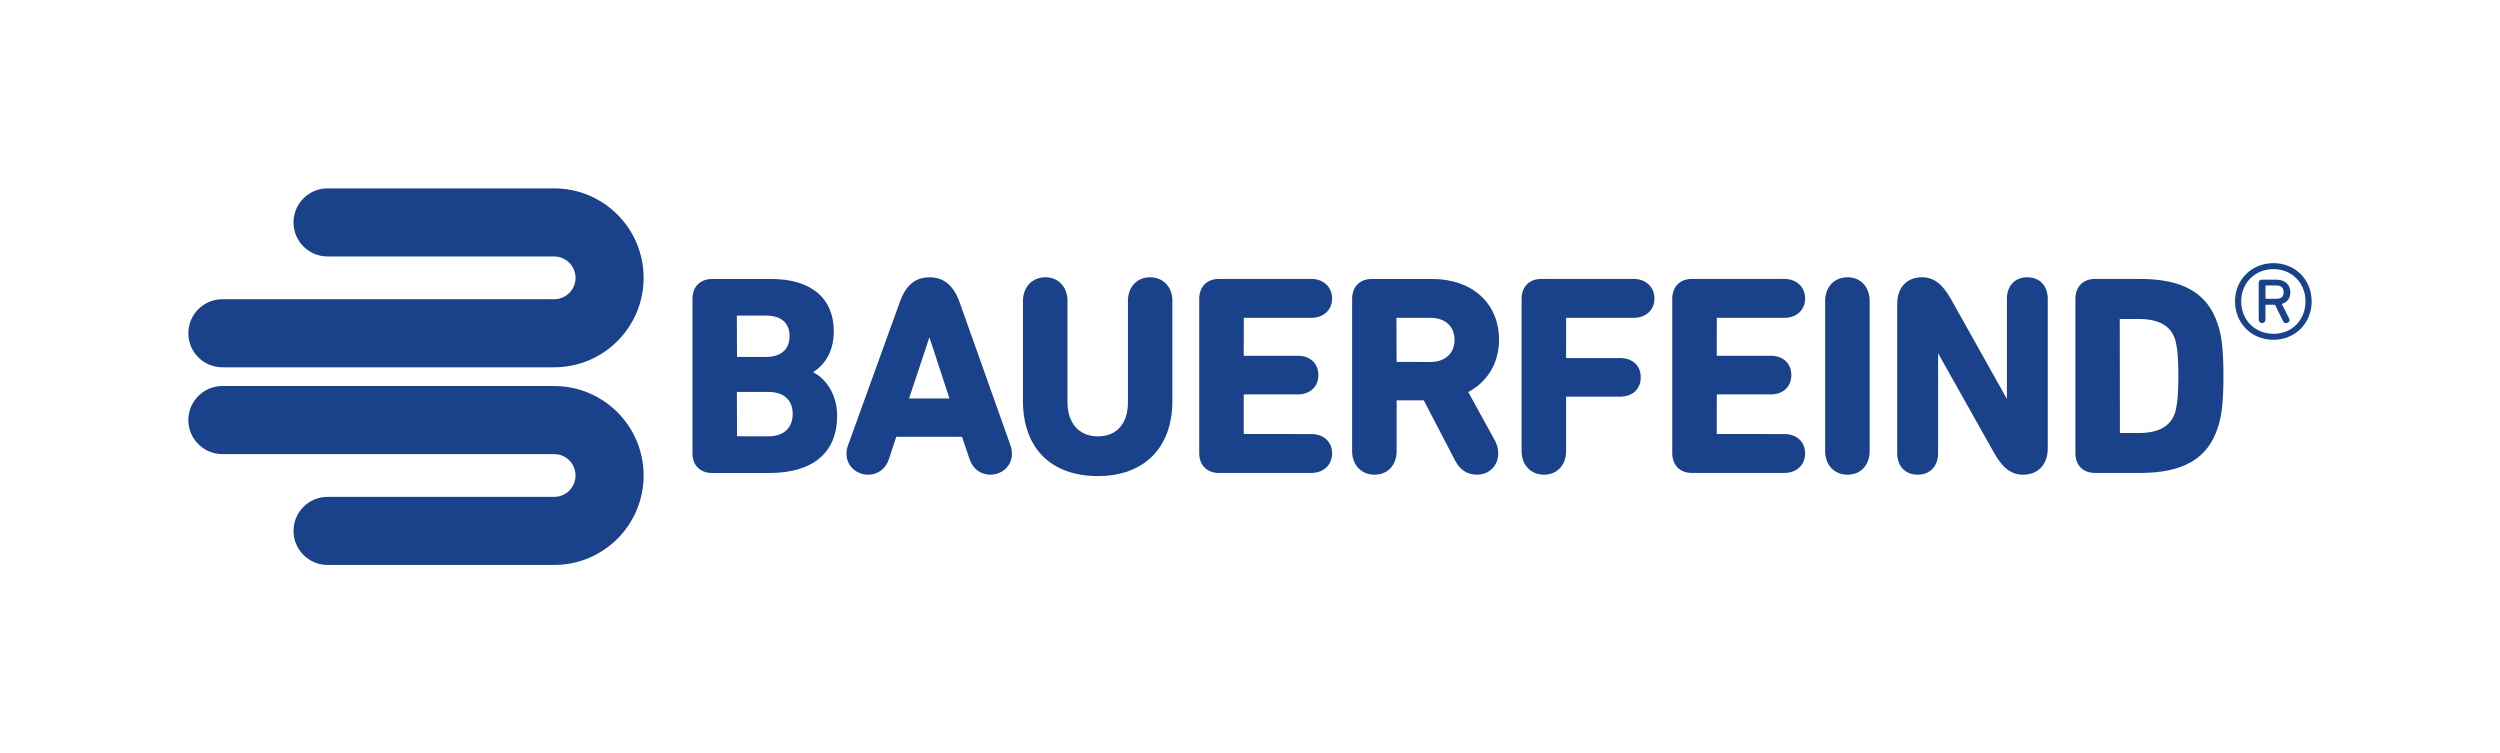 <?xml version="1.0" encoding="UTF-8"?>
<svg xmlns="http://www.w3.org/2000/svg" viewBox="0 0 639.66 192.75">
  <defs>
    <style>.cls-1{fill:none;}.cls-2{fill:#1a428a;}</style>
  </defs>
  <g id="Ebene_3">
    <rect class="cls-1" width="639.66" height="192.75"></rect>
  </g>
  <g id="Logo">
    <path class="cls-2" d="M141.79,65.62h-57.98c-4.81,0-8.71-3.9-8.71-8.71s3.9-8.71,8.71-8.71h57.98c12.64,0,22.89,10.25,22.89,22.89s-10.25,22.89-22.89,22.89H56.9c-4.81,0-8.71-3.9-8.71-8.71s3.9-8.71,8.71-8.71h84.89c3.02,0,5.47-2.45,5.47-5.47s-2.45-5.47-5.47-5.47h0ZM141.79,127.13h-57.98c-4.81,0-8.71,3.9-8.71,8.71s3.9,8.71,8.71,8.71h57.98c12.64,0,22.89-10.25,22.89-22.89s-10.25-22.89-22.89-22.89H56.9c-4.81,0-8.71,3.9-8.71,8.71s3.9,8.71,8.71,8.71h84.89c3.02,0,5.47,2.45,5.47,5.47s-2.45,5.47-5.47,5.47h0Z"></path>
  </g>
  <g id="Typo">
    <path class="cls-2" d="M245.55,77.4c-1.53-4.34-4.05-6.45-7.72-6.45s-6.1,2.05-7.64,6.45l-13.21,36.53c-.25.66-.39,1.43-.39,2.16,0,3.36,2.8,5.37,5.52,5.37,2.51,0,4.51-1.5,5.35-4.02l1.85-5.67h16.84l1.91,5.67c.84,2.52,2.84,4.02,5.35,4.02,2.71,0,5.51-2.01,5.51-5.37,0-.73-.14-1.49-.38-2.15l-12.99-36.54ZM242.93,101.95h-10.33l5.2-15.66,5.13,15.66Z"></path>
    <path class="cls-2" d="M294.26,70.94c-3.33,0-5.66,2.48-5.66,6.02v25.99c0,5.45-2.88,8.7-7.7,8.7s-7.77-3.42-7.77-8.7v-25.99c0-3.54-2.33-6.02-5.66-6.02s-5.73,2.48-5.73,6.02v25.63c0,12.04,7.16,19.22,19.15,19.22s19.08-7.37,19.08-19.22v-25.63c0-3.54-2.36-6.02-5.73-6.02Z"></path>
    <path class="cls-2" d="M208.02,95.23c3.43-2.13,5.32-5.81,5.32-10.44,0-8.52-5.83-13.41-16-13.41h-15.15c-3.04,0-5.01,2-5.01,5.08v39.55c0,3.04,1.97,5.01,5.01,5.01h14.64c11.19,0,17.36-5.2,17.36-14.63,0-5.66-3.01-9.59-6.18-11.16ZM195.98,91.33h-7.41s-.04-10.58-.04-10.58c0,0,.02,0,.06,0h7.39c3.9,0,6.04,1.87,6.04,5.26s-2.2,5.32-6.04,5.32ZM188.59,100.28h7.97c3.98,0,6.26,2.05,6.26,5.61s-2.22,5.76-6.26,5.76l-7.98-.02-.04-11.35s.02,0,.06,0Z"></path>
    <path class="cls-2" d="M456.57,81.32c3.12,0,5.3-2.03,5.3-4.94s-2.18-5.01-5.3-5.01h-23.69c-3.05,0-5.01,2-5.01,5.08v39.48c0,3.09,1.96,5.08,5.01,5.08h23.69c3.12,0,5.3-2.06,5.3-5.01s-2.18-4.94-5.3-4.94l-17.32-.02.02-10.13h13.85c3.12,0,5.22-1.99,5.22-4.94s-2.1-4.94-5.22-4.94h-13.87s.02-9.72.02-9.72h17.3Z"></path>
    <path class="cls-2" d="M472.72,70.94c-3.37,0-5.73,2.48-5.73,6.02v38.48c0,3.54,2.35,6.02,5.73,6.02s5.66-2.47,5.66-6.02v-38.48c0-3.54-2.33-6.02-5.66-6.02Z"></path>
    <path class="cls-2" d="M335.54,81.32c3.12,0,5.3-2.03,5.3-4.94s-2.18-5.01-5.3-5.01h-23.69c-3.04,0-5.01,2-5.01,5.08v39.48c0,3.09,1.97,5.08,5.01,5.08h23.69c3.12,0,5.3-2.06,5.3-5.01s-2.18-4.94-5.3-4.94l-17.31-.02v-10.13h13.87c3.13,0,5.23-1.99,5.23-4.94s-2.1-4.94-5.23-4.94h-13.87s.01-9.72.01-9.72h17.3Z"></path>
    <path class="cls-2" d="M567.44,82.93c-2.56-7.89-8.86-11.56-19.85-11.56h-11.56c-3.04,0-5.01,2-5.01,5.08v39.55c0,3.04,1.97,5.01,5.01,5.01h11.56c10.99,0,17.3-3.67,19.85-11.55.88-2.62,1.46-5.88,1.46-13.27s-.58-10.65-1.46-13.27ZM556.53,105.55c-1.09,3.47-4.2,5.24-9.22,5.24h-4.9s-.04-29.17-.04-29.17c0,0,.02,0,.06,0h4.88c5.03,0,8.13,1.76,9.22,5.23.56,1.84.84,4.98.84,9.36s-.29,7.52-.84,9.35Z"></path>
    <path class="cls-2" d="M518.73,70.94c-3.17,0-5.23,2.17-5.23,5.52v25.62l-14.44-25.76c-2.17-3.77-4.35-5.38-7.33-5.38-3.83,0-6.3,2.65-6.3,6.74v38.26c0,3.35,2.05,5.51,5.23,5.51s5.23-2.16,5.23-5.51v-25.55l14.44,25.69c2.16,3.77,4.35,5.38,7.32,5.38,3.83,0,6.3-2.64,6.3-6.73v-38.26c0-3.35-2.05-5.52-5.23-5.52Z"></path>
    <path class="cls-2" d="M383.55,86.94c0-9.31-6.86-15.56-17.07-15.56h-15.51c-3.04,0-5.01,2-5.01,5.08v38.98c0,3.54,2.35,6.02,5.73,6.02s5.66-2.47,5.66-6.02v-13.01h6.94l8.07,15.5c1.24,2.34,3.1,3.52,5.54,3.52,3.15,0,5.44-2.29,5.44-5.44,0-1.14-.26-2.19-.77-3.15l-6.9-12.55c5.02-2.67,7.88-7.53,7.88-13.38ZM372.16,87.01c0,3.41-2.43,5.61-6.19,5.61l-8.63-.02-.04-11.28s.02,0,.06,0h8.62c3.82,0,6.19,2.18,6.19,5.69Z"></path>
    <path class="cls-2" d="M418.02,71.37h-23.69c-3.04,0-5.01,2-5.01,5.08v38.98c0,3.54,2.35,6.02,5.73,6.02s5.66-2.47,5.66-6.02v-13.94h13.8c3.22,0,5.3-1.94,5.3-4.94s-2.08-4.94-5.3-4.94h-13.8s.01-10.29.01-10.29h17.3c3.12,0,5.3-2.03,5.3-4.94s-2.18-5.01-5.3-5.01Z"></path>
    <path class="cls-2" d="M571.86,77.11c0-5.55,4.23-9.78,9.83-9.78s9.78,4.23,9.78,9.78-4.18,9.83-9.78,9.83-9.83-4.23-9.83-9.83M589.89,77.11c0-4.74-3.51-8.25-8.2-8.25s-8.25,3.51-8.25,8.25,3.51,8.3,8.25,8.3,8.2-3.51,8.2-8.3M577.92,81.74v-9.37c0-.51.3-.81.81-.81h3.72c2.19,0,3.57,1.27,3.57,3.21,0,1.48-.76,2.6-2.19,3l1.83,3.62c.1.2.15.36.15.56,0,.41-.46.71-.87.71-.46,0-.61-.15-.76-.46l-2.09-4.23h-2.29c-.1,0-.15.05-.15.15v3.62c0,.56-.36.92-.81.92-.56,0-.92-.36-.92-.92M584.29,74.77c0-1.07-.51-1.73-1.88-1.73h-2.6c-.1,0-.15.05-.15.1v3.16c0,.1.05.15.15.15h2.6c1.37,0,1.88-.61,1.88-1.68"></path>
  </g>
</svg>
